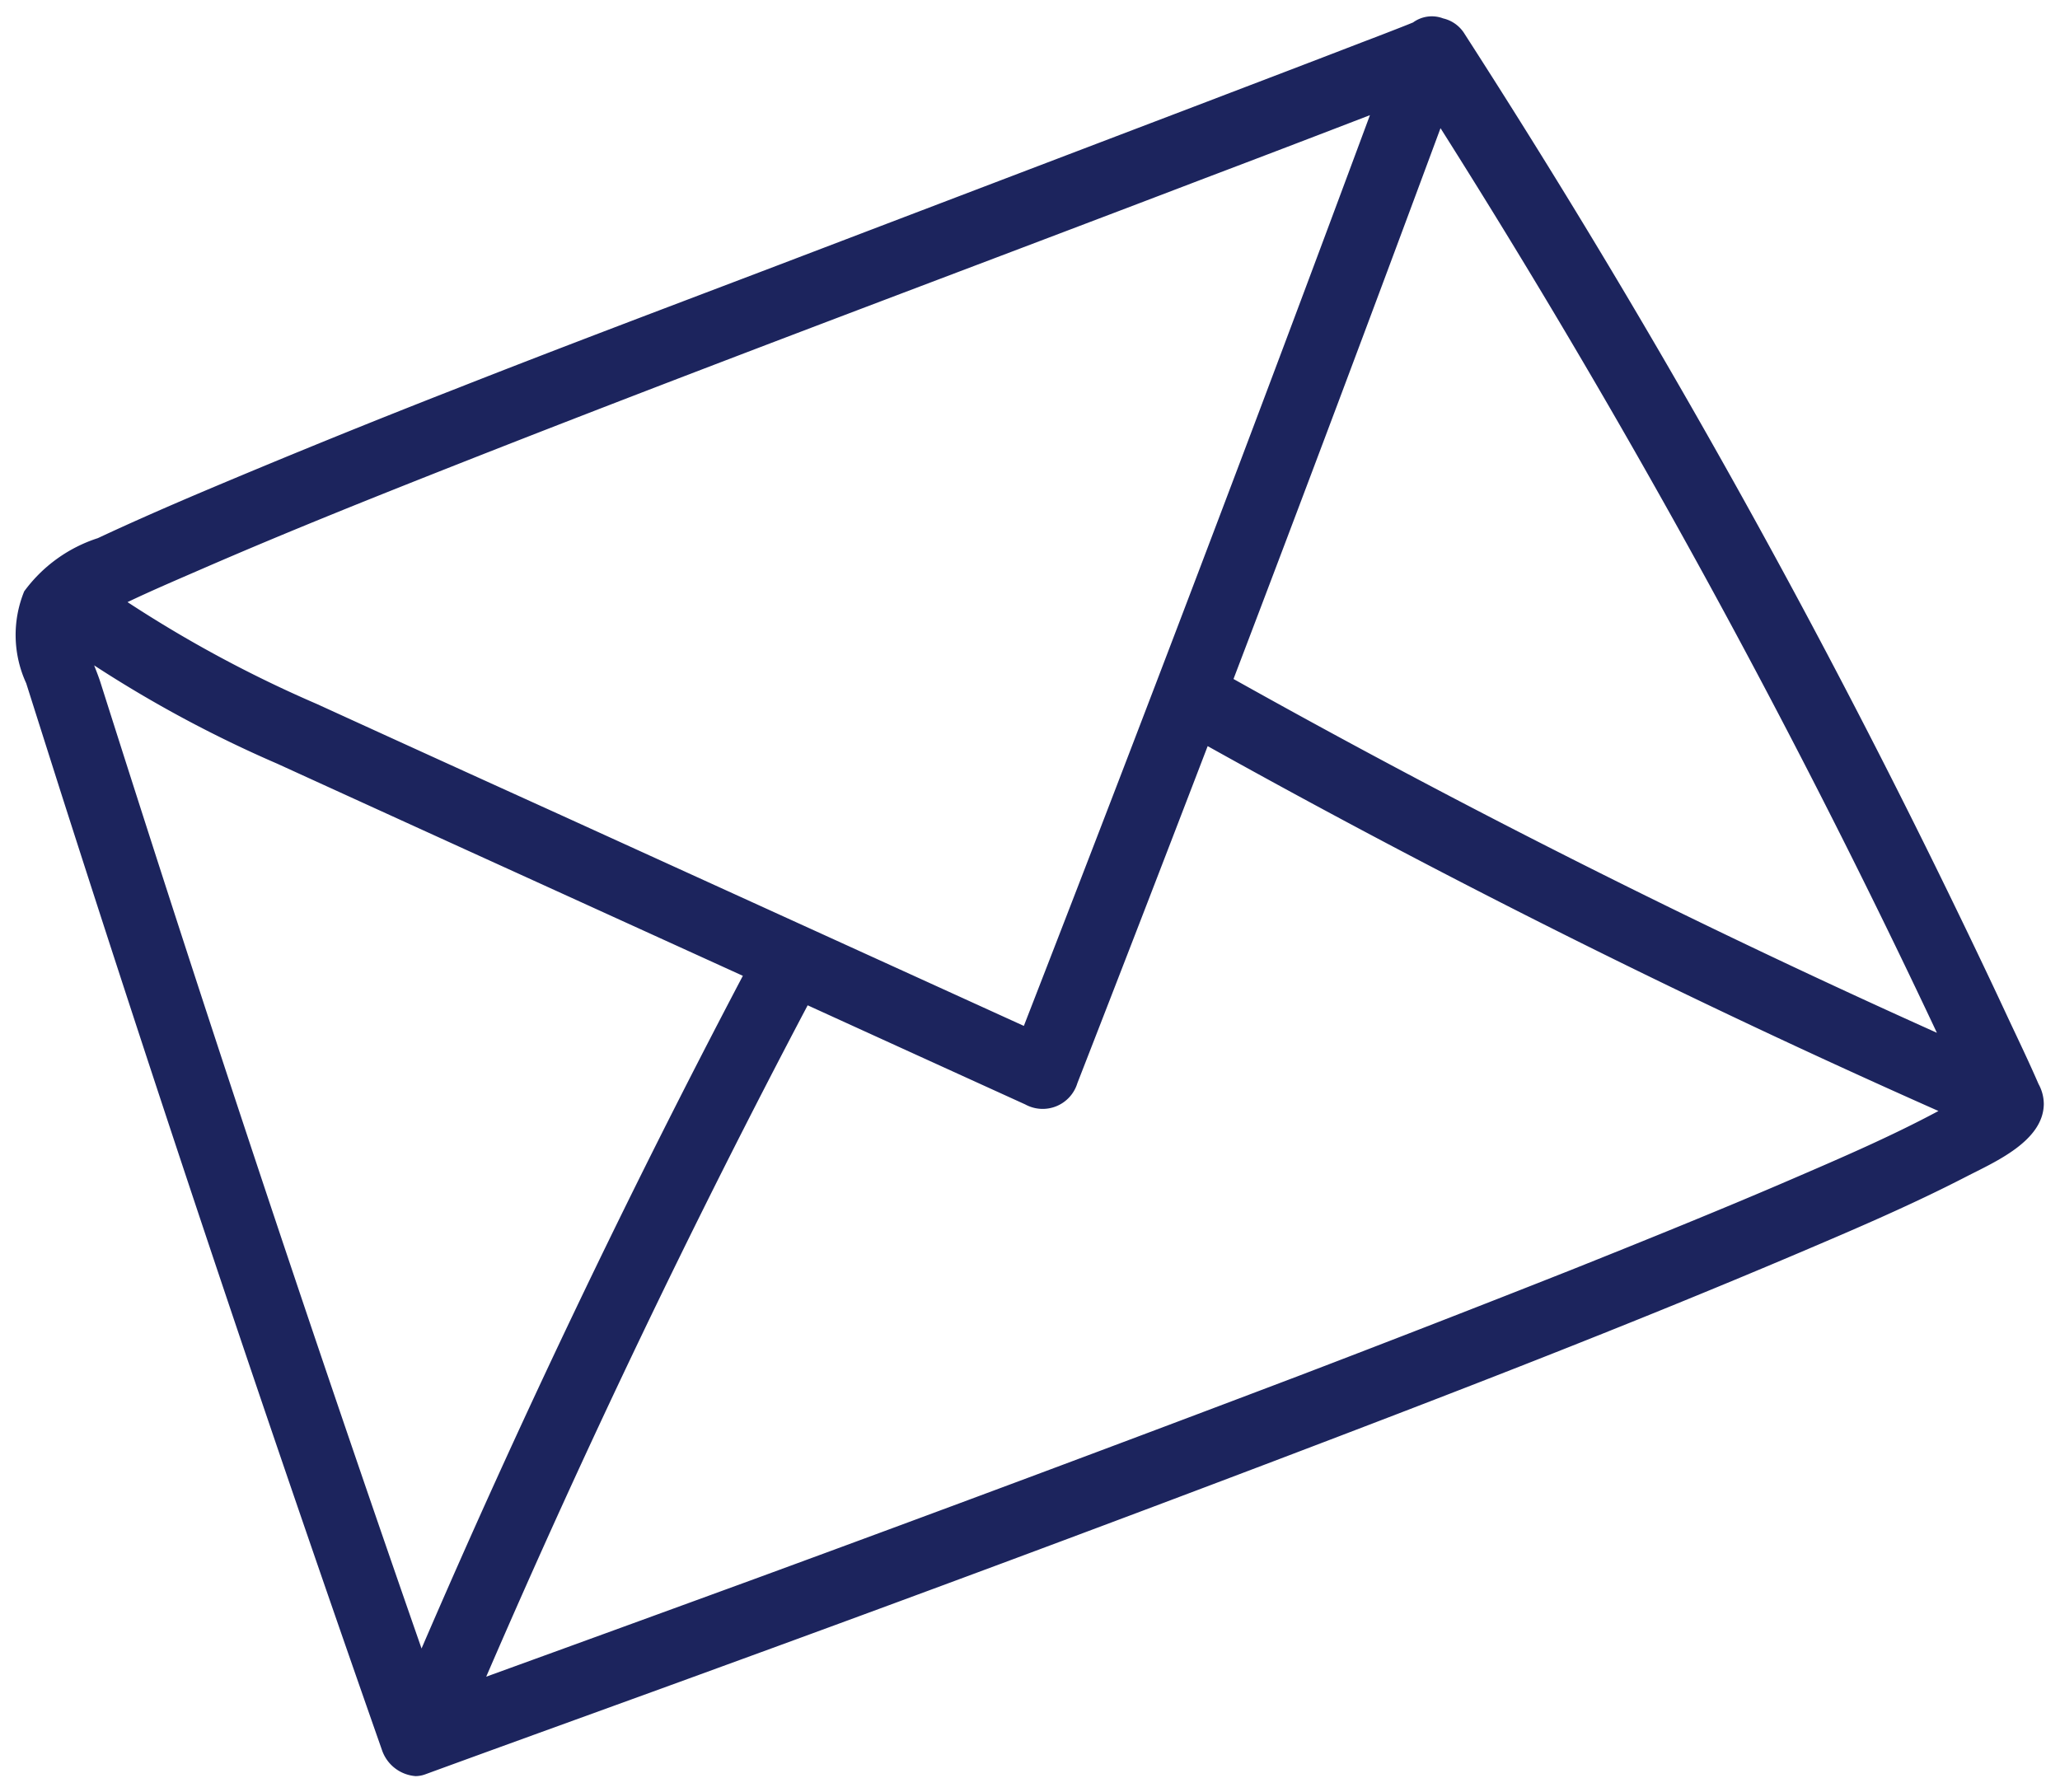 <?xml version="1.0" encoding="UTF-8"?>
<svg xmlns="http://www.w3.org/2000/svg" width="63.69" height="55.42" viewBox="0 0 63.69 55.42">
  <path id="Union_88" data-name="Union 88" d="M11.333,53.59Q6.156,38.831,1.39,23.93.864,22.275.339,20.619a3.57,3.57,0,0,1-.062-2.841,4.558,4.558,0,0,1,2.277-1.645c1.025-.48,2.057-.932,3.095-1.374q3.995-1.691,8.039-3.27c3.3-1.3,6.627-2.55,9.948-3.815q6.59-2.514,13.187-5.028c1.595-.61,3.19-1.217,4.785-1.833q.708-.268,1.41-.545l.2-.081a.983.983,0,0,1,.929-.125,1.056,1.056,0,0,1,.666.483q1.159,1.8,2.289,3.619,4.594,7.393,8.677,15.091,2.039,3.845,3.947,7.759c.646,1.326,1.284,2.656,1.905,3.993.313.665.633,1.333.926,2.008a1.285,1.285,0,0,1,.161.617c-.013,1.155-1.539,1.8-2.4,2.245-1.685.87-3.433,1.618-5.174,2.358-5.364,2.279-10.809,4.377-16.255,6.447q-8.426,3.2-16.9,6.289c-3.1,1.134-6.212,2.252-9.312,3.386a.884.884,0,0,1-.3.055A1.193,1.193,0,0,1,11.333,53.59Zm3.228-2.252q4.167-1.512,8.327-3.033,8.435-3.095,16.838-6.286,4.187-1.6,8.354-3.249c2.3-.919,4.746-1.909,6.864-2.824,1.521-.656,3.053-1.316,4.517-2.1Q47.913,28.723,36.867,22.564q-2,5.217-4.028,10.421a1.121,1.121,0,0,1-1.612.658Q27.86,32.111,24.5,30.578,19.128,40.762,14.561,51.339ZM2.632,20.585q1.008,3.177,2.03,6.344,3.817,11.815,7.9,23.537,4.562-10.589,9.934-20.8L15.8,26.617q-3.854-1.753-7.7-3.51A38.023,38.023,0,0,1,2.44,20.067C2.511,20.249,2.58,20.425,2.632,20.585ZM59.413,31.428A256.594,256.594,0,0,0,44.066,3.456q-3.16,8.531-6.4,17.032Q48.29,26.433,59.413,31.428ZM9.323,21.26q3.791,1.733,7.589,3.455,7.135,3.25,14.272,6.5,5.461-14.036,10.7-28.161Q39.34,4.035,36.792,5C29.249,7.884,21.68,10.7,14.166,13.655c-2.828,1.114-5.654,2.238-8.441,3.451-.75.326-1.51.65-2.253,1.005A38.52,38.52,0,0,0,9.323,21.26Z" transform="translate(0.471 0.507)" fill="#1c245d" stroke="rgba(0,0,0,0)" stroke-miterlimit="10" stroke-width="1"></path>
</svg>
